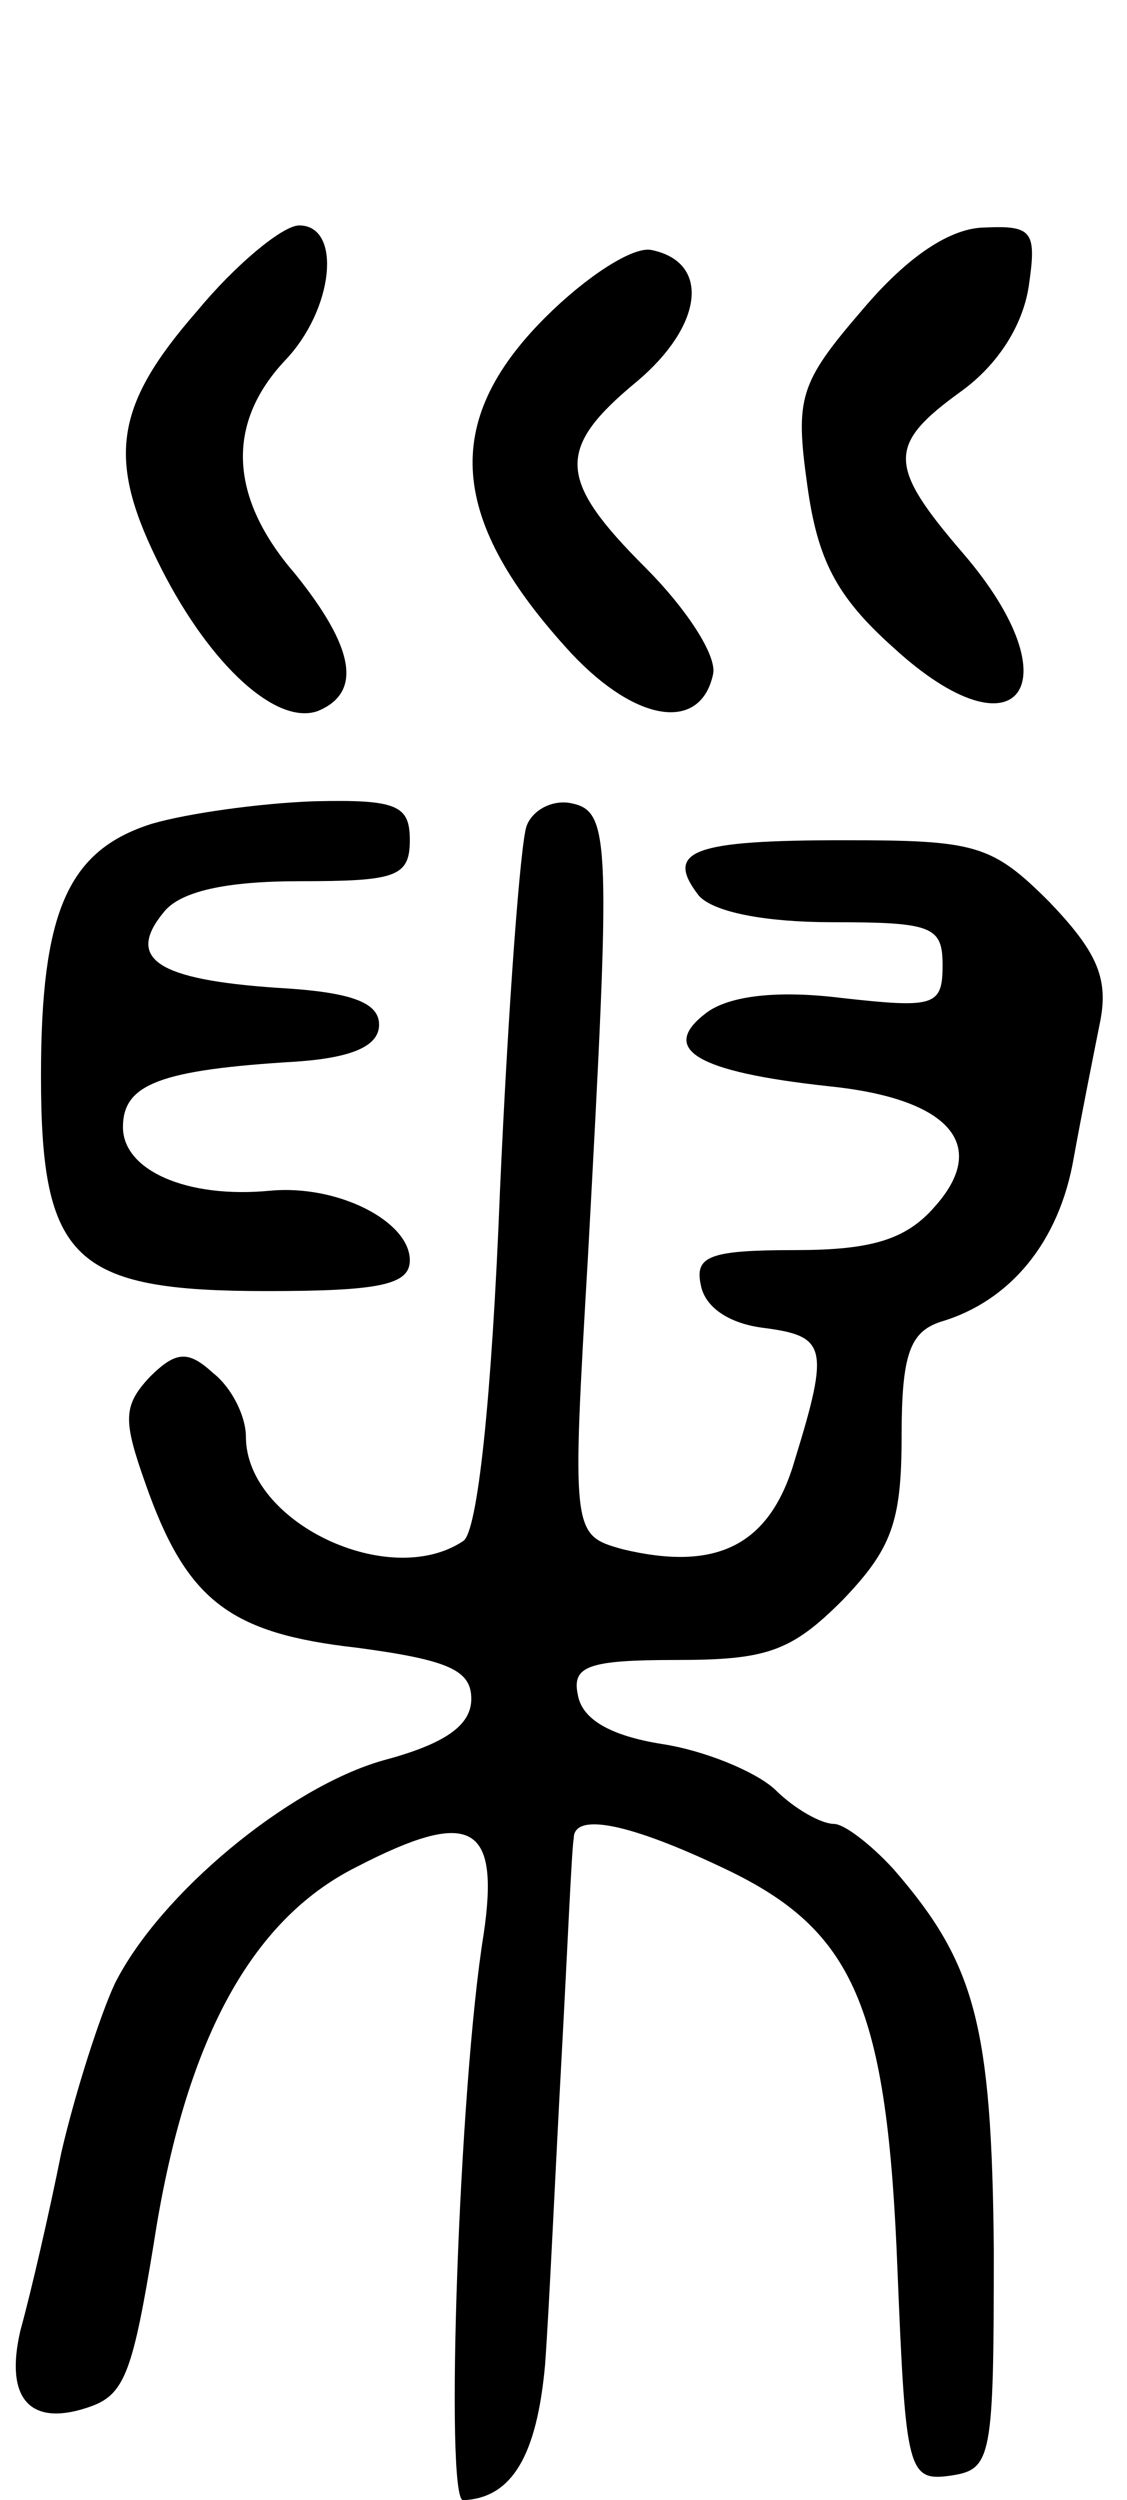 <svg version="1.0" xmlns="http://www.w3.org/2000/svg" width="55" height="122" viewBox="0 0 55 122" ><g transform="translate(0,122) scale(0.1,-0.1)" ><path d="M96 1068 c-41 -47 -44 -73 -17 -126 24 -47 56 -76 76 -69 22 9 18 31 -11 67 -32 37 -34 73 -5 104 24 25 28 66 7 66 -8 0 -31 -19 -50 -42z"/><path d="M421 1069 c-31 -36 -33 -43 -27 -86 5 -36 14 -54 42 -79 61 -56 89 -18 34 46 -37 43 -37 53 -1 79 18 13 30 32 33 51 4 27 2 30 -21 29 -17 0 -38 -14 -60 -40z"/><path d="M266 1065 c-51 -51 -47 -99 13 -164 32 -34 63 -38 69 -10 2 9 -13 32 -33 52 -43 43 -44 58 -4 91 32 27 36 58 7 64 -9 2 -32 -13 -52 -33z"/><path d="M74 818 c-41 -13 -54 -43 -54 -123 0 -90 16 -105 110 -105 55 0 70 3 70 15 0 19 -35 37 -68 34 -41 -4 -72 10 -72 31 0 21 18 28 85 32 28 2 40 8 40 18 0 11 -14 16 -50 18 -58 4 -74 14 -55 37 8 10 30 15 66 15 47 0 54 2 54 20 0 17 -6 20 -47 19 -27 -1 -62 -6 -79 -11z"/><path d="M257 817 c-3 -8 -9 -88 -13 -178 -4 -102 -11 -167 -18 -171 -36 -24 -106 9 -106 51 0 10 -7 24 -16 31 -12 11 -18 11 -31 -2 -13 -14 -13 -21 -2 -52 20 -57 41 -73 103 -80 45 -6 56 -11 56 -25 0 -13 -13 -22 -43 -30 -46 -13 -109 -65 -131 -109 -7 -15 -19 -52 -26 -82 -6 -30 -15 -69 -20 -87 -8 -34 5 -48 35 -37 16 6 20 18 30 79 15 98 47 158 99 184 56 29 70 21 62 -33 -12 -74 -19 -276 -10 -276 24 1 36 22 40 66 2 27 5 94 8 149 3 55 5 103 6 108 0 13 28 7 74 -15 63 -30 79 -67 84 -196 4 -98 5 -103 26 -100 20 3 21 8 21 110 -1 110 -9 140 -49 186 -11 12 -24 22 -29 22 -6 0 -19 7 -29 17 -10 9 -35 19 -55 22 -25 4 -39 12 -41 24 -3 14 5 17 48 17 44 0 56 4 81 29 24 25 29 38 29 80 0 40 4 51 19 56 34 10 58 39 65 80 4 22 10 52 13 67 4 21 -2 34 -25 58 -28 28 -36 30 -100 30 -74 0 -88 -5 -71 -27 7 -8 32 -13 65 -13 49 0 54 -2 54 -21 0 -20 -4 -21 -49 -16 -32 4 -55 1 -66 -7 -24 -18 -5 -29 59 -36 60 -6 79 -29 52 -59 -14 -16 -31 -21 -68 -21 -42 0 -49 -3 -46 -17 2 -11 14 -19 31 -21 30 -4 32 -9 15 -64 -12 -42 -38 -55 -84 -44 -25 7 -25 7 -17 144 11 202 11 216 -8 220 -9 2 -19 -3 -22 -11z"/></g></svg> 
